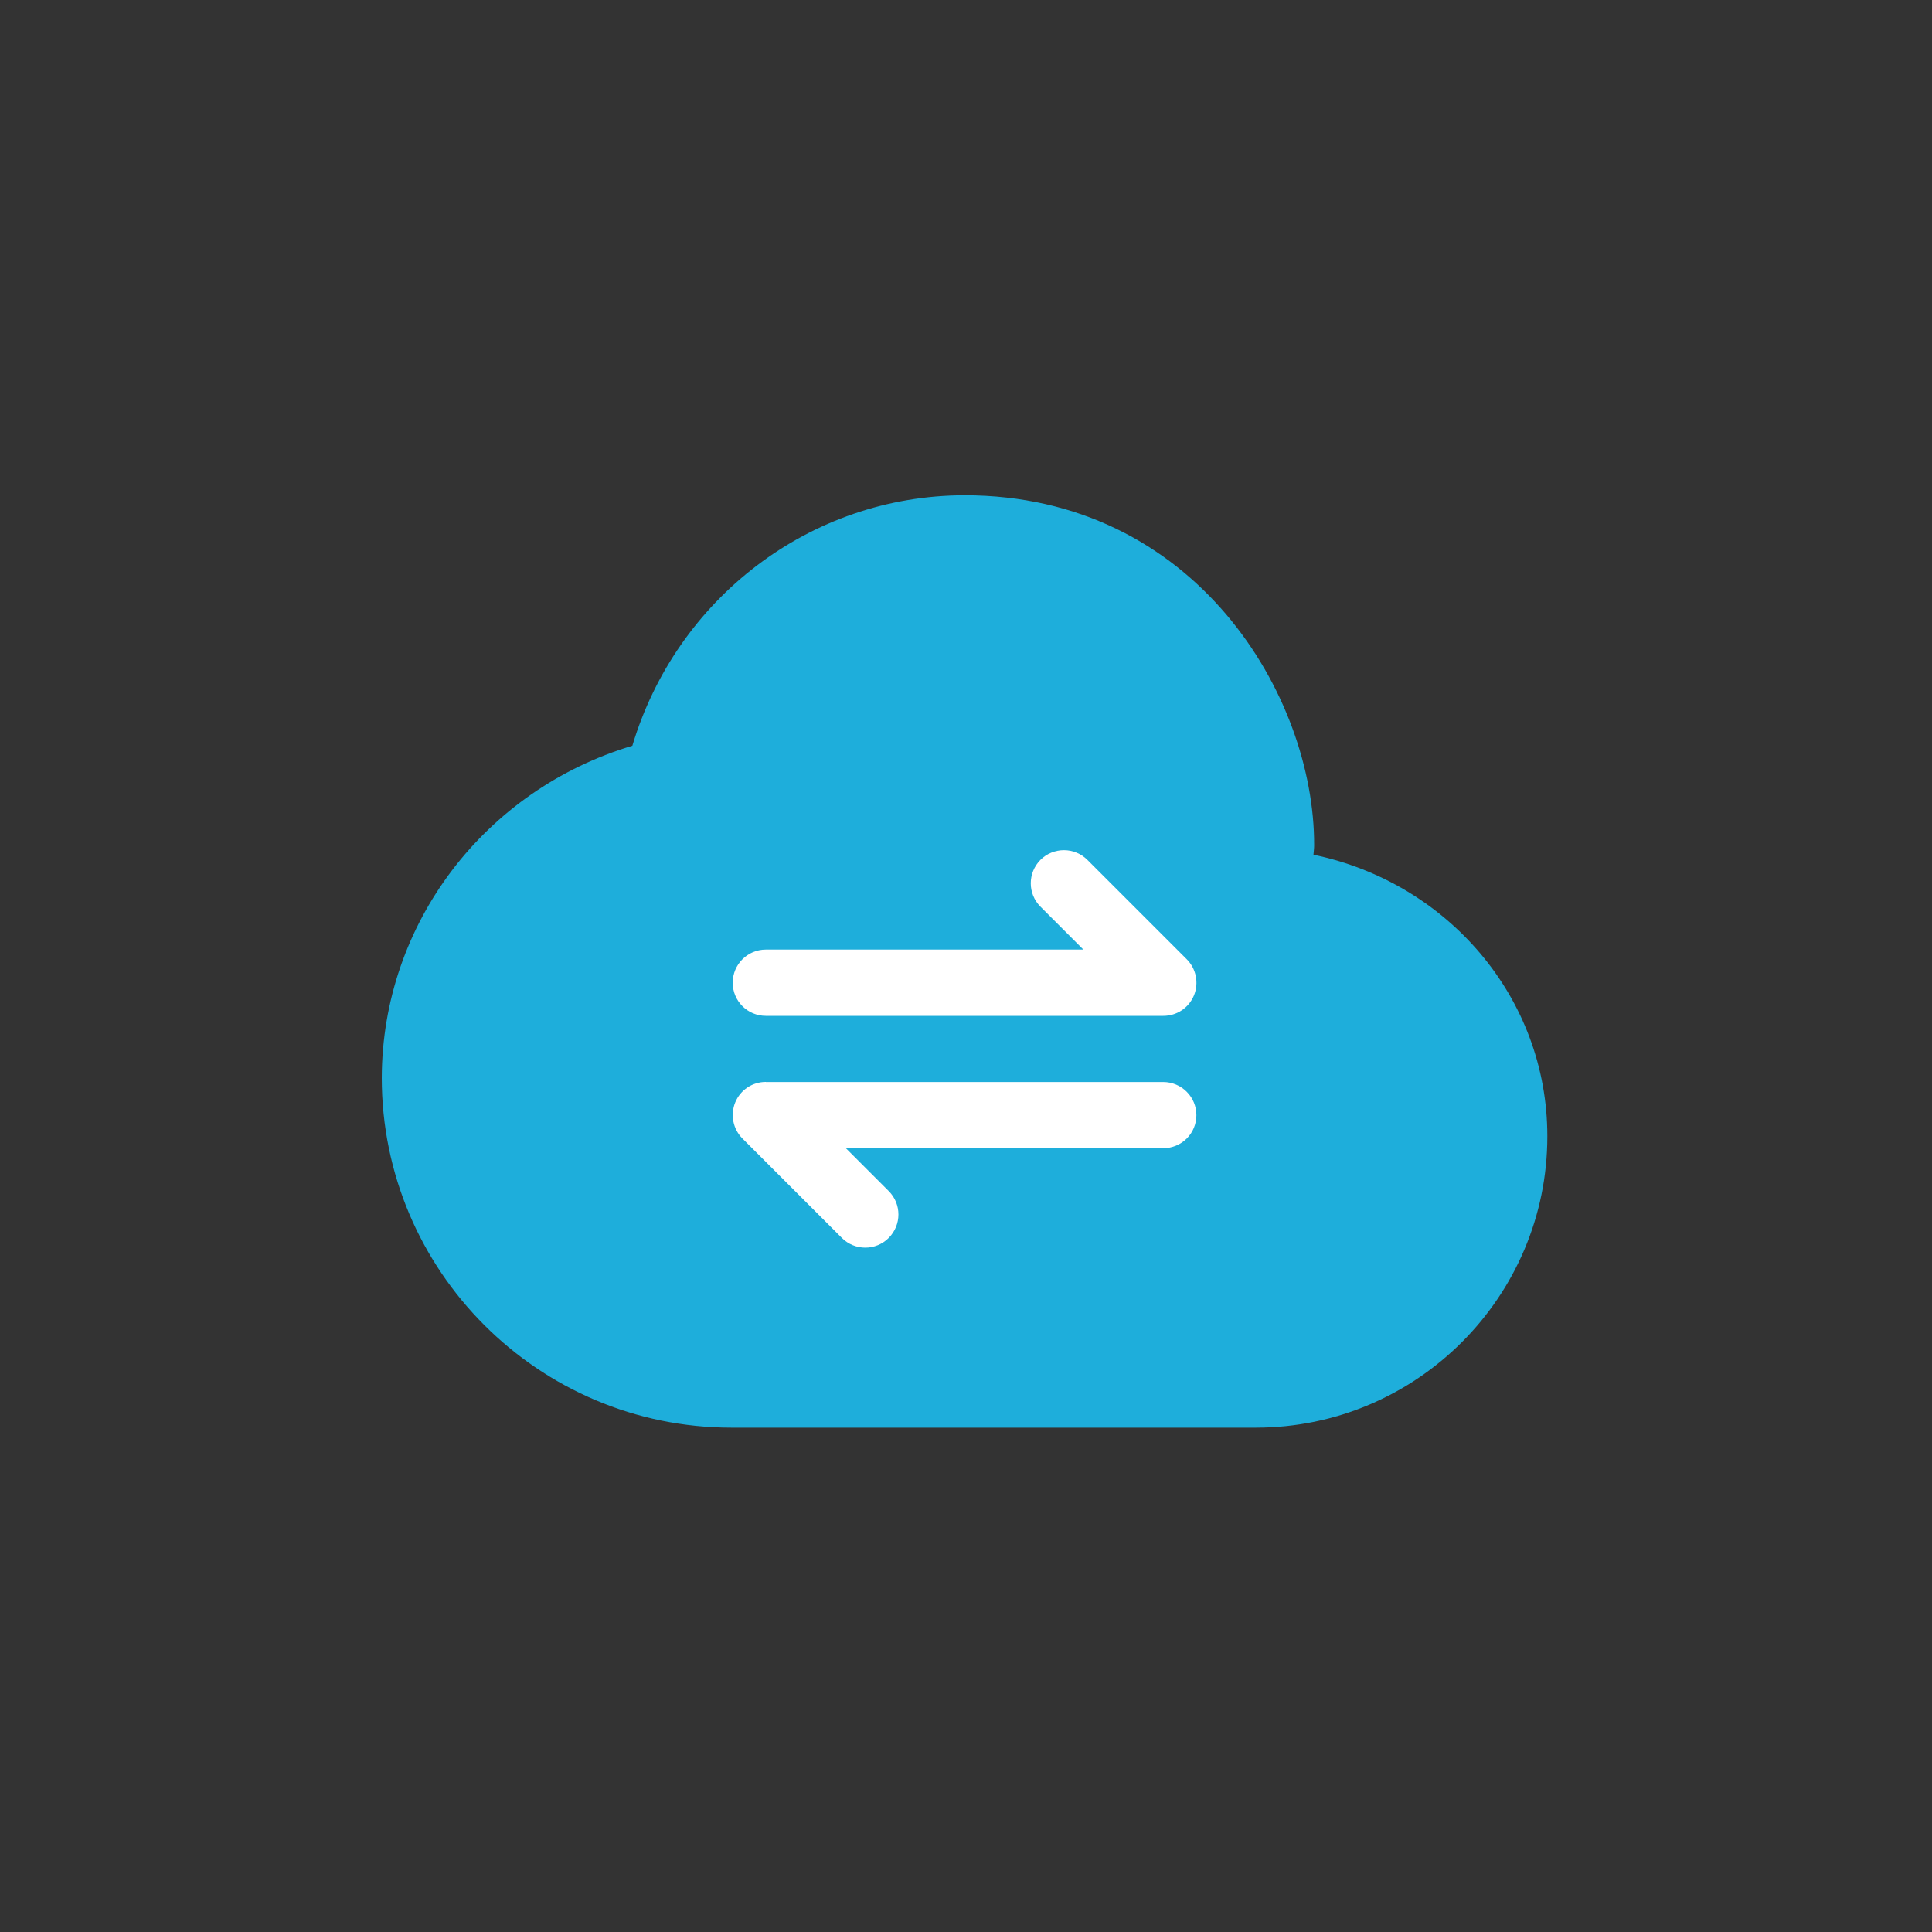 <?xml version="1.0" encoding="UTF-8"?>
<svg id="Layer_1" xmlns="http://www.w3.org/2000/svg" viewBox="0 0 200 200">
  <rect x="0" y="0" width="200" height="200" fill="#333333" stroke="none"/>
  <defs>
    <style>
      .cls-1 {
        fill: #fff;
      }

      .cls-2 {
        fill: #1eaedb;
      }
    </style>
  </defs>
  <path class="cls-2" d="M99.84,51.27c-16.01.03-29.83,10.72-34.38,25.93-15.22,4.55-25.9,18.37-25.94,34.38h0c0,19.97,16.24,36.21,36.2,36.21h54.29c16.63,0,30.17-13.54,30.17-30.16,0-14.4-10.37-26.28-24.21-29.15.02-.32.07-.63.07-.94v-.06c.03-15.42-12.26-36.21-36.2-36.21h-.01Z"/>
  <path class="cls-1" d="M110.14,88.01c.91,0,1.78.36,2.42,1l10.29,10.29c.98.98,1.27,2.46.75,3.74-.53,1.29-1.78,2.12-3.17,2.12h-41.15c-1.9,0-3.43-1.54-3.43-3.43s1.53-3.43,3.43-3.43h32.87l-4.44-4.44c-1.34-1.34-1.34-3.5,0-4.85.64-.64,1.52-1,2.42-1h0Z"/>
  <path class="cls-1" d="M79.28,112.01h41.15c.91,0,1.78.37,2.42,1.01.64.64,1,1.51,1,2.42s-.36,1.78-1,2.42-1.52,1-2.42,1h-32.87l4.44,4.44c1.34,1.34,1.34,3.5,0,4.85-1.34,1.34-3.51,1.34-4.85,0l-10.29-10.29c-.98-.98-1.27-2.46-.75-3.74.53-1.29,1.78-2.12,3.17-2.12h0Z"/>
</svg>